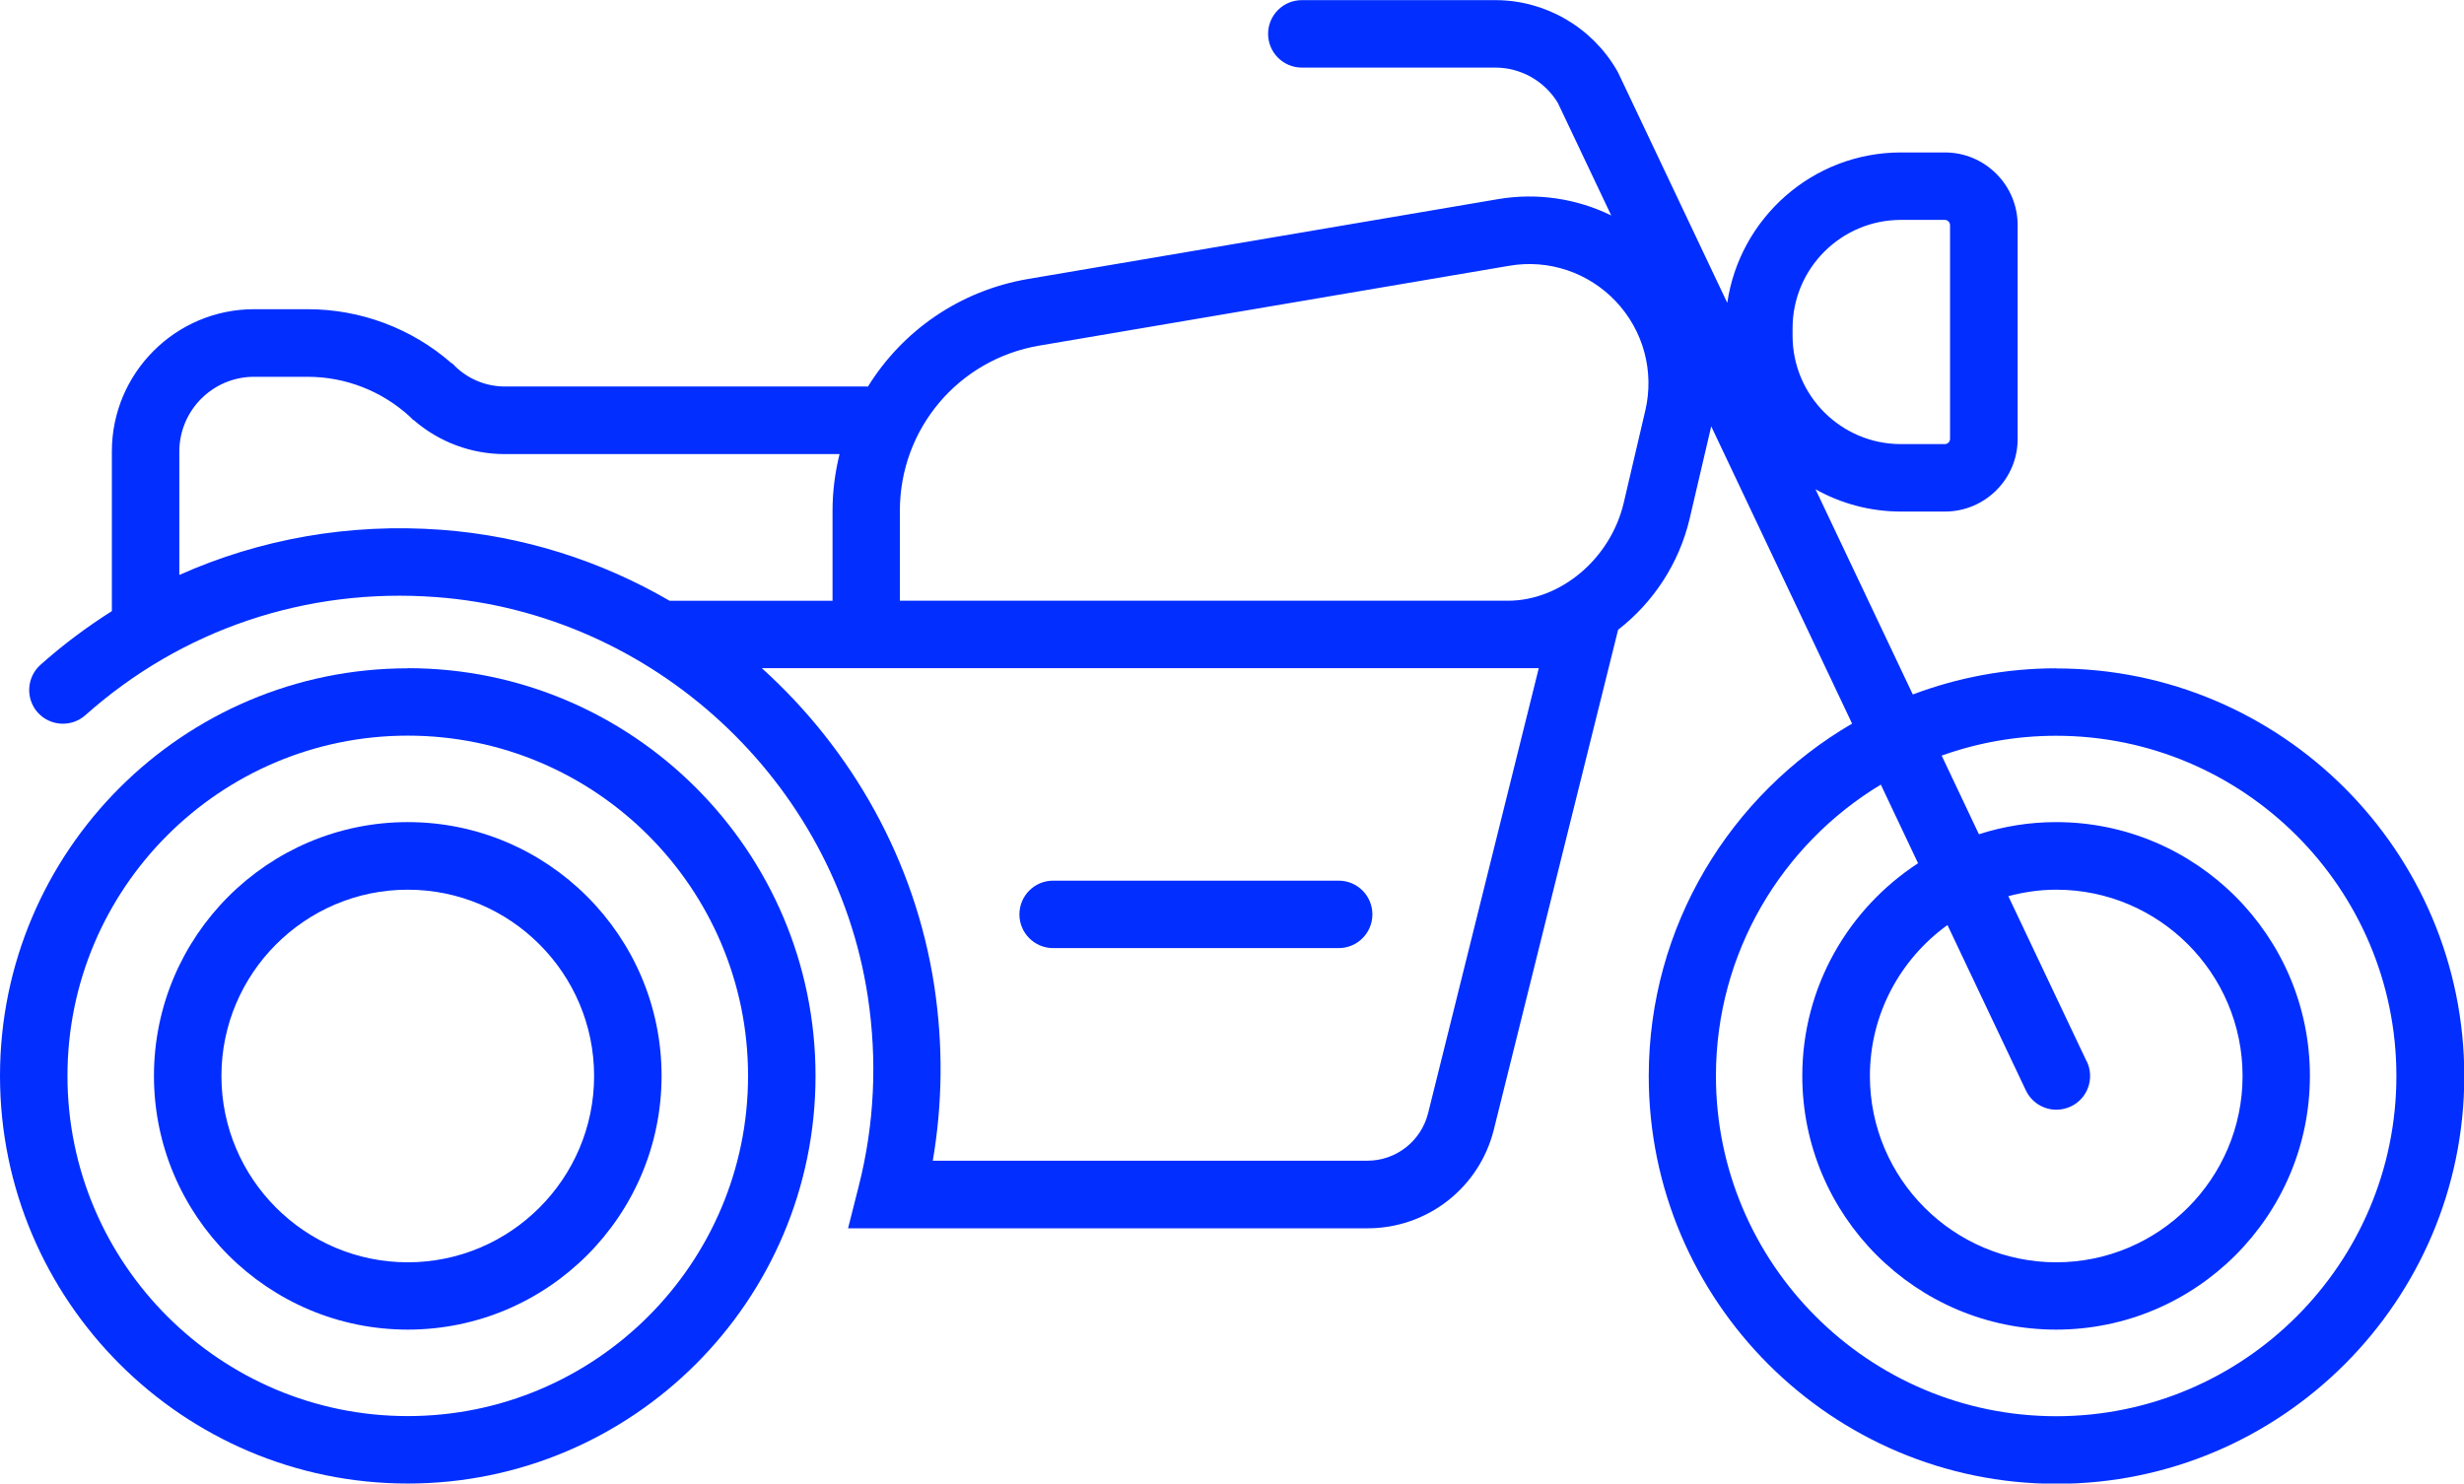 <?xml version="1.0" encoding="UTF-8"?><svg id="Layer_2" xmlns="http://www.w3.org/2000/svg" viewBox="0 0 182.61 109.97"><defs><style>.cls-1{fill:#022eff;}</style></defs><g id="Layer_1-2"><g><path class="cls-1" d="M152.39,49.54c-3.74,0-7.32,.69-10.63,1.94l-7.21-15.21c1.88,1.05,4.04,1.65,6.34,1.65h3.25c2.97,0,5.39-2.41,5.39-5.38v-15.85c0-2.97-2.42-5.39-5.39-5.39h-3.25c-6.55,0-11.96,4.86-12.88,11.15l-8.09-17.07-.1-.18c-1.86-3.2-5.3-5.19-9-5.19h-14.34c-1.38,0-2.5,1.12-2.5,2.5s1.12,2.5,2.5,2.5h14.34c1.89,0,3.65,1,4.63,2.61l3.96,8.35c-2.56-1.25-5.48-1.7-8.38-1.21l-34.84,5.92c-5.09,.87-9.32,3.86-11.87,7.98-.04,0-.08-.01-.12-.01h-26.78c-1.34,0-2.62-.5-3.61-1.42l-.28-.28-.08-.04c-2.96-2.58-6.73-3.99-10.66-3.99h-3.96c-5.81,0-10.54,4.73-10.54,10.54v11.84c-1.85,1.17-3.62,2.49-5.29,3.98-1.03,.92-1.12,2.5-.21,3.53,.92,1.03,2.5,1.12,3.53,.21,7.15-6.37,16.39-9.48,26-8.76,16.1,1.2,29.56,13.64,31.99,29.59,.72,4.74,.5,9.48-.67,14.08l-.79,3.12h38.5c4.44,0,8.29-3.01,9.36-7.32l9.21-37.05c2.57-1.99,4.52-4.88,5.31-8.27l1.59-6.81,10.44,22.04c-9,5.24-15.07,14.99-15.07,26.13,0,16.66,13.56,30.22,30.22,30.22s30.22-13.56,30.22-30.22-13.56-30.22-30.22-30.22Zm-19.54-25.21c0-4.43,3.6-8.03,8.03-8.03h3.25c.21,0,.39,.17,.39,.39v15.85c0,.21-.18,.38-.39,.38h-3.25c-4.43,0-8.03-3.6-8.03-8.03v-.55ZM49.62,44.53c-5.08-2.95-10.84-4.81-16.93-5.26-6.78-.5-13.4,.67-19.4,3.35v-9.15c0-3.05,2.48-5.54,5.54-5.54h3.96c2.8,0,5.49,1.04,7.57,2.94l.24,.24,.07,.04c1.88,1.62,4.25,2.51,6.74,2.51h24.81c-.33,1.35-.52,2.75-.52,4.2v6.67h-12.07Zm64.42,5l-8.2,32.98c-.52,2.08-2.37,3.53-4.51,3.53h-32.2c.73-4.27,.77-8.61,.11-12.96-1.42-9.28-6.1-17.52-12.78-23.55h57.57Zm7.9-19.12l-1.6,6.85c-.97,4.14-4.66,7.27-8.59,7.27h-45.06v-6.67c0-6.07,4.34-11.22,10.33-12.24l34.84-5.92c2.92-.5,5.88,.5,7.91,2.66,2.03,2.16,2.84,5.17,2.17,8.06Zm30.45,74.57c-13.9,0-25.22-11.31-25.22-25.22,0-9.15,4.9-17.18,12.22-21.6l2.76,5.83c-5.16,3.36-8.58,9.17-8.58,15.76,0,10.37,8.44,18.81,18.81,18.81s18.81-8.44,18.81-18.81-8.44-18.81-18.81-18.81c-2,0-3.92,.32-5.72,.9l-2.76-5.83c2.65-.95,5.51-1.47,8.48-1.47,13.9,0,25.22,11.31,25.22,25.22s-11.31,25.22-25.22,25.22Zm2.26-26.29l-5.81-12.26c1.14-.3,2.32-.48,3.55-.48,7.62,0,13.81,6.2,13.81,13.81s-6.2,13.81-13.81,13.81-13.81-6.2-13.81-13.81c0-4.6,2.27-8.68,5.75-11.19l5.81,12.26c.43,.9,1.32,1.43,2.26,1.43,.36,0,.72-.08,1.07-.24,1.25-.59,1.78-2.08,1.19-3.33Z"/><path class="cls-1" d="M30.22,49.54C13.56,49.54,0,63.09,0,79.75s13.56,30.22,30.22,30.22,30.22-13.56,30.22-30.22-13.56-30.22-30.22-30.22Zm0,55.43c-13.9,0-25.22-11.31-25.22-25.22s11.31-25.22,25.22-25.22,25.22,11.31,25.22,25.22-11.31,25.22-25.22,25.22Z"/><path class="cls-1" d="M30.22,60.94c-10.37,0-18.81,8.44-18.81,18.81s8.44,18.81,18.81,18.81,18.81-8.44,18.81-18.81-8.44-18.81-18.81-18.81Zm0,32.63c-7.62,0-13.81-6.2-13.81-13.81s6.2-13.81,13.81-13.81,13.81,6.2,13.81,13.81-6.2,13.81-13.81,13.81Z"/><path class="cls-1" d="M78.05,70.28h21.16c1.38,0,2.5-1.12,2.5-2.5s-1.12-2.5-2.5-2.5h-21.16c-1.38,0-2.5,1.12-2.5,2.5s1.12,2.5,2.5,2.5Z"/></g></g></svg>